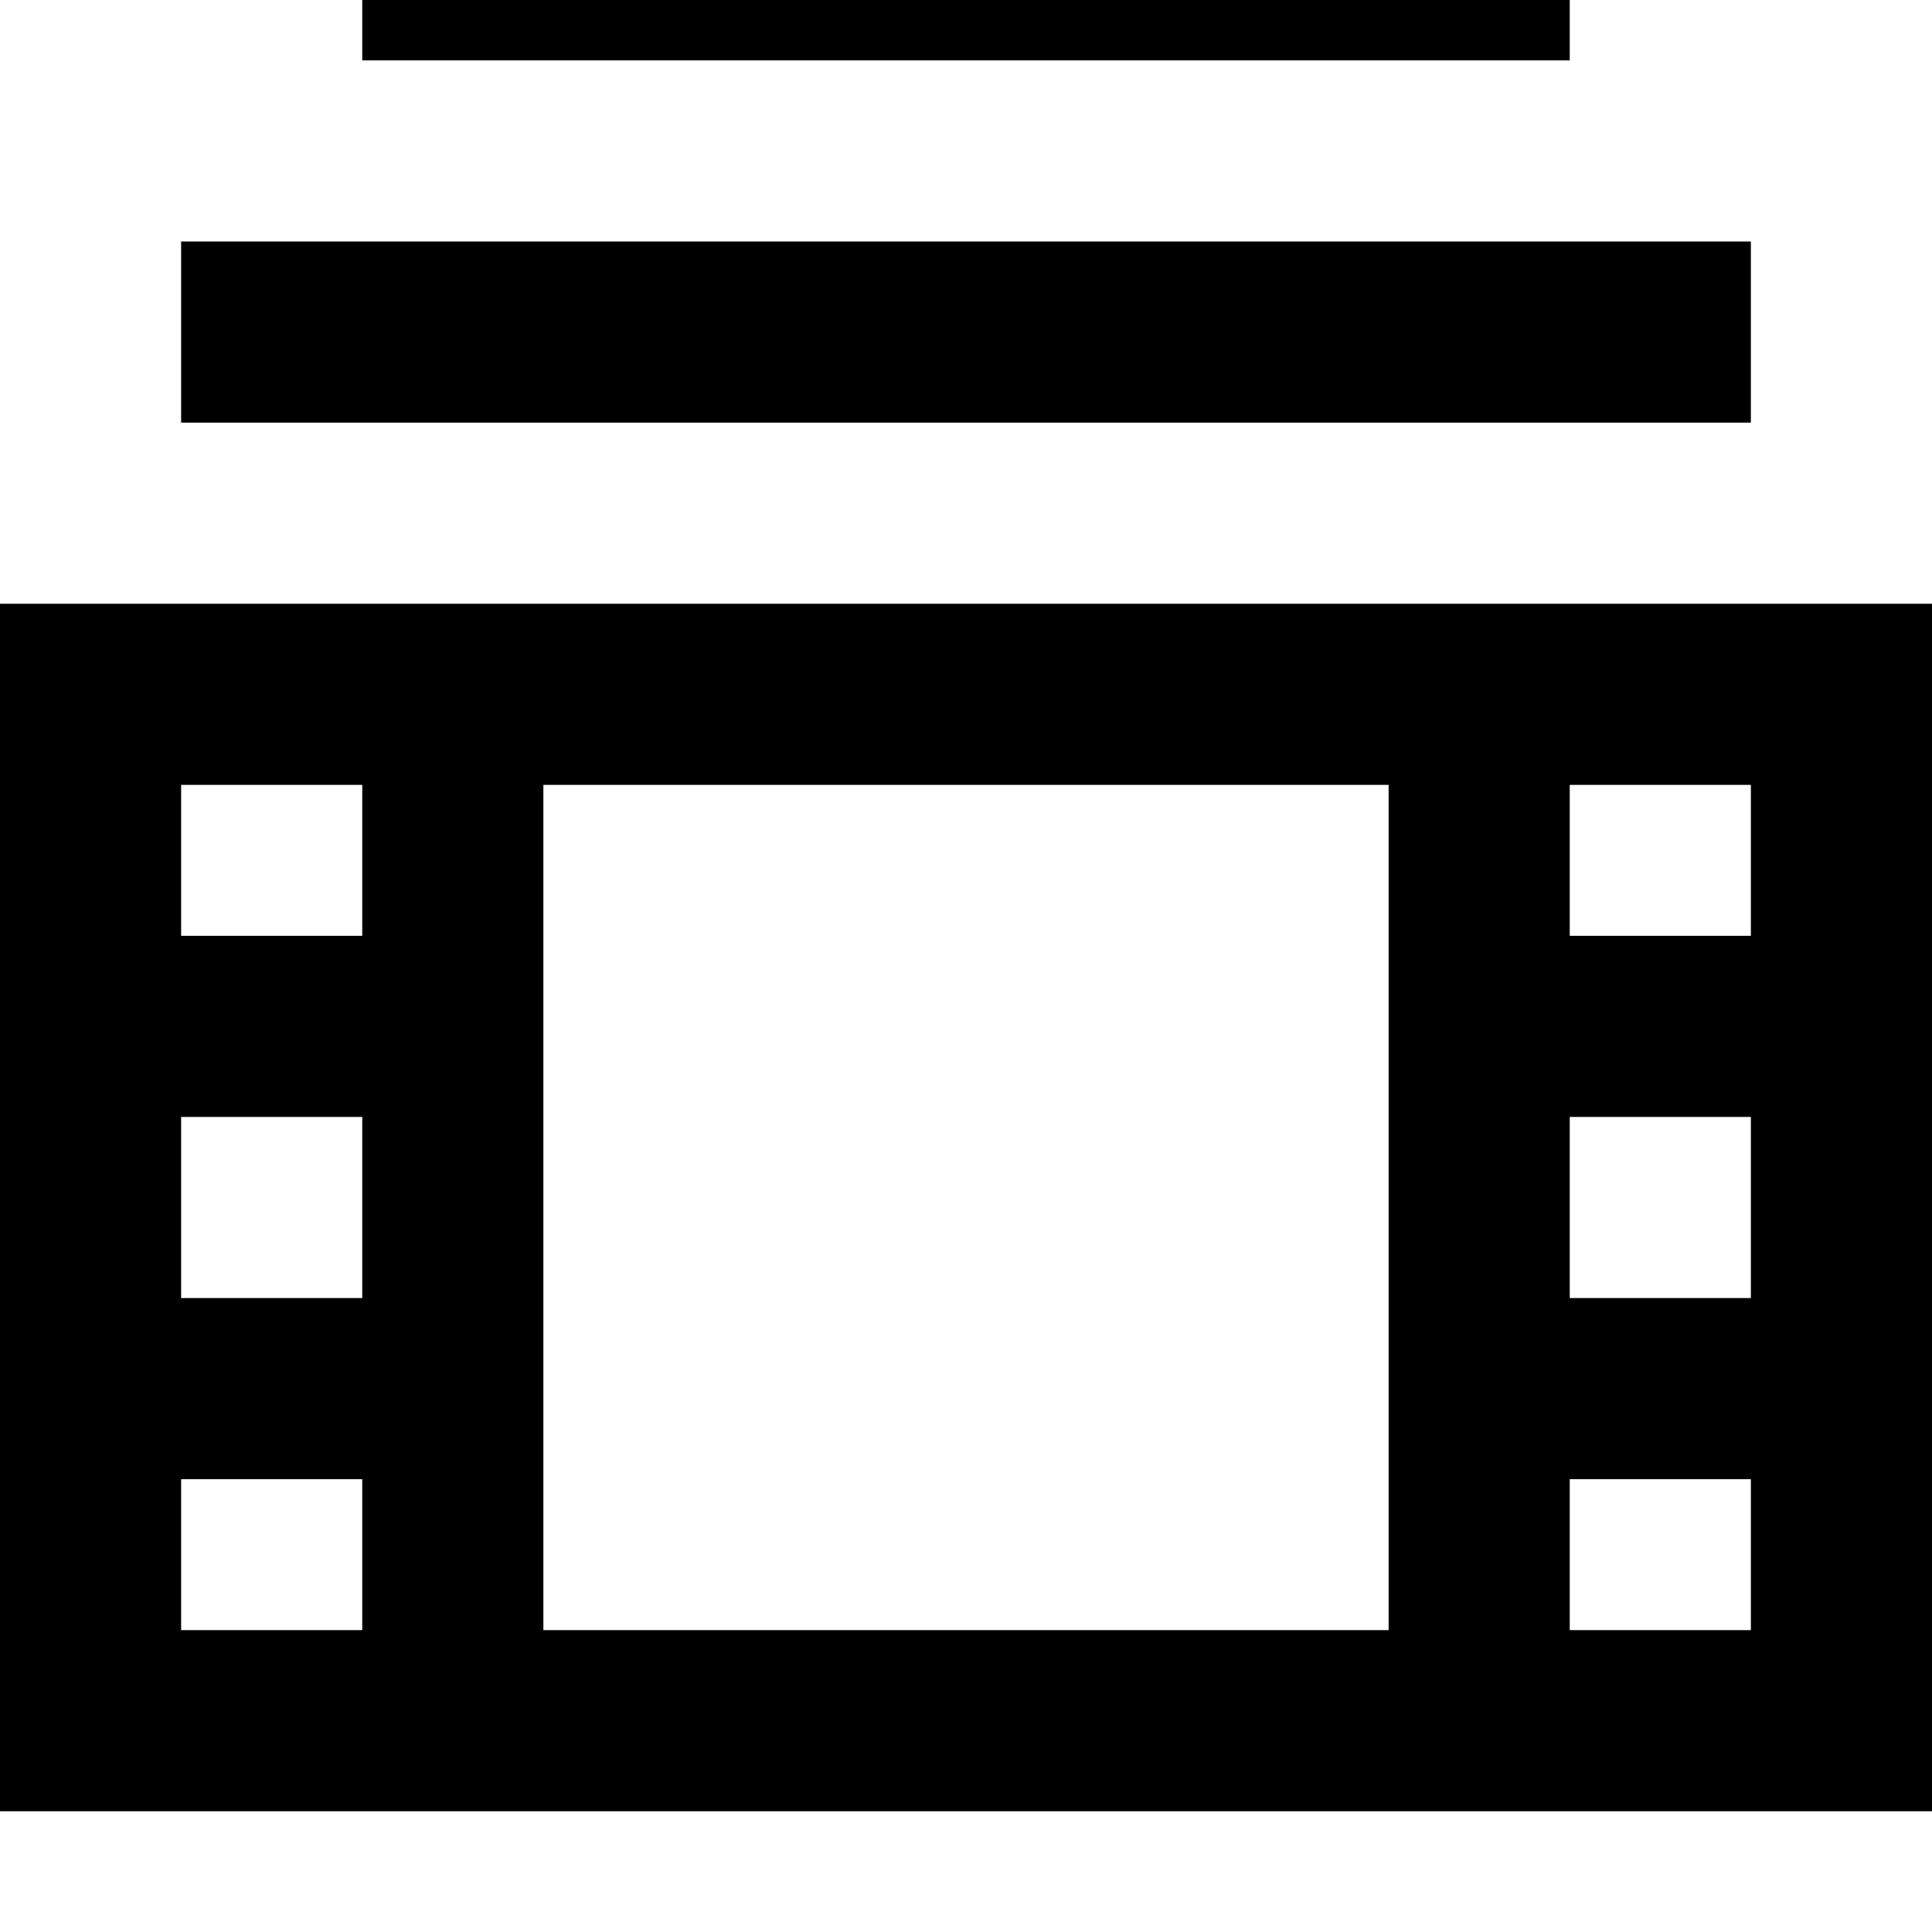 <svg xmlns="http://www.w3.org/2000/svg" viewBox="0 0 512 512"><!--! Font Awesome Pro 7.0.0 by @fontawesome - https://fontawesome.com License - https://fontawesome.com/license (Commercial License) Copyright 2025 Fonticons, Inc. --><path fill="currentColor" d="M96-32l0 48 320 0 0-48-320 0zM48 64l0 48 416 0 0-48-416 0zM368 208l0 224-224 0 0-224 224 0zm0-48l-368 0 0 320 512 0 0-320-144 0zm48 48l48 0 0 40-48 0 0-40zm48 88l0 48-48 0 0-48 48 0zm0 96l0 40-48 0 0-40 48 0zM96 432l-48 0 0-40 48 0 0 40zM48 344l0-48 48 0 0 48-48 0zm0-96l0-40 48 0 0 40-48 0z"/></svg>